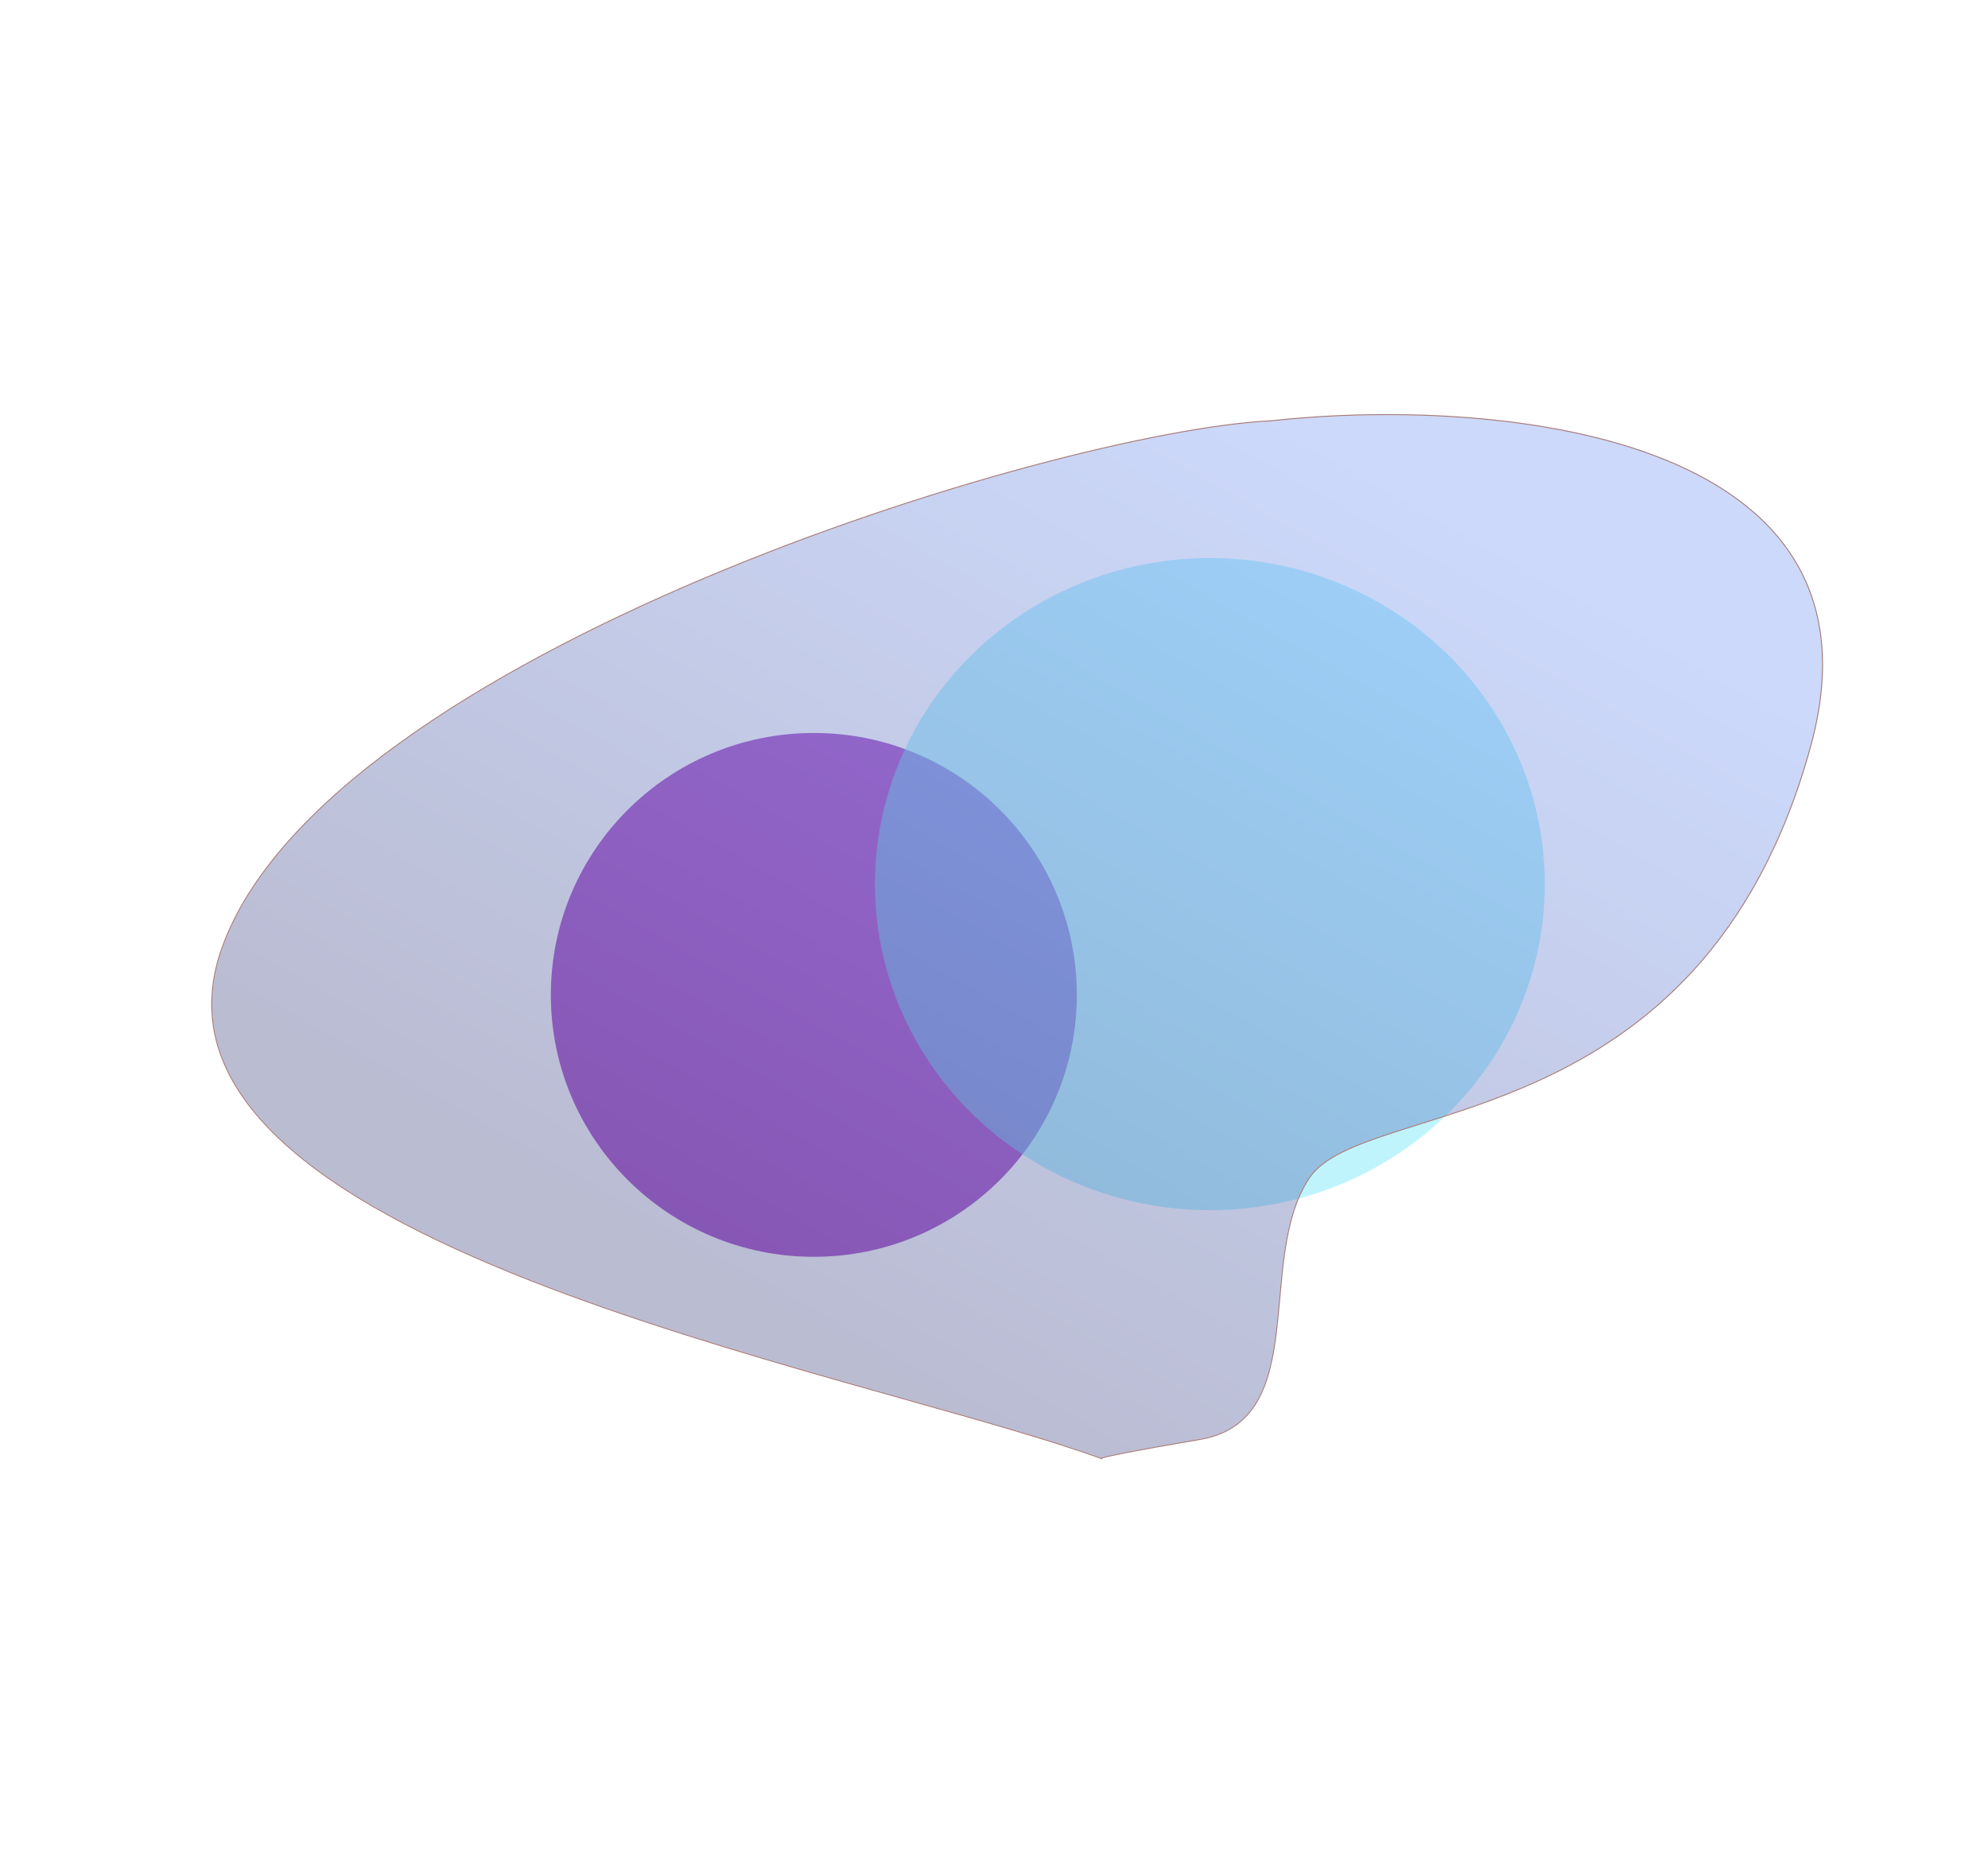 <?xml version="1.0" encoding="UTF-8"?> <svg xmlns="http://www.w3.org/2000/svg" width="1920" height="1810" viewBox="0 0 1920 1810" fill="none"><g filter="url(#filter0_f_4365_1032)"><ellipse cx="254" cy="253" rx="254" ry="253" transform="matrix(1 0 0 -1 532 1214)" fill="#B66DD2"></ellipse></g><g filter="url(#filter1_f_4365_1032)"><ellipse cx="323.5" cy="315" rx="323.5" ry="315" transform="matrix(1 0 0 -1 845 1169)" fill="#80EAFD" fill-opacity="0.5"></ellipse></g><g filter="url(#filter2_f_4365_1032)"><path d="M1063.4 1408.16C1063.65 1408.25 1063.91 1408.34 1064.16 1408.43C1063.46 1408.43 1063.14 1408.35 1063.4 1408.16C822.67 1321.01 114.365 1199.73 214.659 916.431C315.059 632.831 1017.16 417.264 1228.16 406.931C1436.49 384.098 1832.16 414.931 1748.16 720.931C1643.16 1103.43 1317.16 1058.43 1264.16 1137.43C1211.16 1216.43 1267.16 1371.43 1158.66 1389.93C1084.87 1402.51 1064.87 1407.07 1063.4 1408.16Z" fill="url(#paint0_linear_4365_1032)" fill-opacity="0.3"></path><path d="M1064.16 1408.93L1064.27 1408.31C1064.47 1408.23 1064.73 1408.15 1065.04 1408.06C1065.85 1407.81 1067.03 1407.49 1068.65 1407.11C1071.87 1406.33 1076.81 1405.27 1084.01 1403.85C1098.41 1401 1121.85 1396.71 1158.74 1390.42C1186.01 1385.77 1202.98 1372.53 1213.89 1354.04C1224.79 1335.57 1229.62 1311.91 1232.72 1286.43C1234.01 1275.81 1235 1264.86 1235.99 1253.84C1236.19 1251.63 1236.39 1249.42 1236.59 1247.21C1237.81 1233.94 1239.12 1220.63 1241.07 1207.69C1244.96 1181.78 1251.39 1157.37 1264.57 1137.71C1271.13 1127.94 1281.93 1120.05 1296.09 1112.99C1310.24 1105.93 1327.71 1099.72 1347.53 1093.29C1354.97 1090.88 1362.73 1088.43 1370.78 1085.9C1405.62 1074.94 1445.71 1062.32 1486.87 1043.45C1588.23 996.96 1696.1 912.479 1748.64 721.064C1769.67 644.458 1760.69 585.006 1732.07 539.299C1703.45 493.607 1655.25 461.724 1597.96 440.151C1483.4 397.009 1332.32 395.014 1228.12 406.432C1122.53 411.608 894.207 468.105 679.74 558.746C572.494 604.071 468.689 657.944 385.41 718.226C302.142 778.5 239.338 845.222 214.188 916.264C201.616 951.777 201.709 984.773 211.985 1015.48C222.259 1046.18 242.698 1074.57 270.769 1100.89C326.901 1153.53 413.633 1198 510.963 1236.32C608.303 1274.64 716.296 1306.83 814.987 1334.88C834.738 1340.49 854.116 1345.94 872.961 1351.24C948.097 1372.37 1014.76 1391.11 1062.86 1408.49C1062.9 1408.6 1062.98 1408.67 1063.04 1408.72C1063.12 1408.79 1063.2 1408.82 1063.26 1408.84C1063.48 1408.91 1063.82 1408.93 1064.16 1408.93Z" stroke="#A47D7D"></path></g><defs><filter id="filter0_f_4365_1032" x="132" y="307.996" width="1308" height="1306" filterUnits="userSpaceOnUse" color-interpolation-filters="sRGB"><feGaussianBlur stdDeviation="200"></feGaussianBlur></filter><filter id="filter1_f_4365_1032" x="445" y="138.996" width="1447" height="1430" filterUnits="userSpaceOnUse" color-interpolation-filters="sRGB"><feGaussianBlur stdDeviation="200"></feGaussianBlur></filter><filter id="filter2_f_4365_1032" x="-196" y="0" width="2356.69" height="1809.43" filterUnits="userSpaceOnUse" color-interpolation-filters="sRGB"><feGaussianBlur stdDeviation="200"></feGaussianBlur></filter><linearGradient id="paint0_linear_4365_1032" x1="976.159" y1="1407.93" x2="1468.16" y2="539.931" gradientUnits="userSpaceOnUse"><stop stop-color="#19206A"></stop><stop offset="1" stop-color="#5781F3"></stop></linearGradient></defs></svg> 